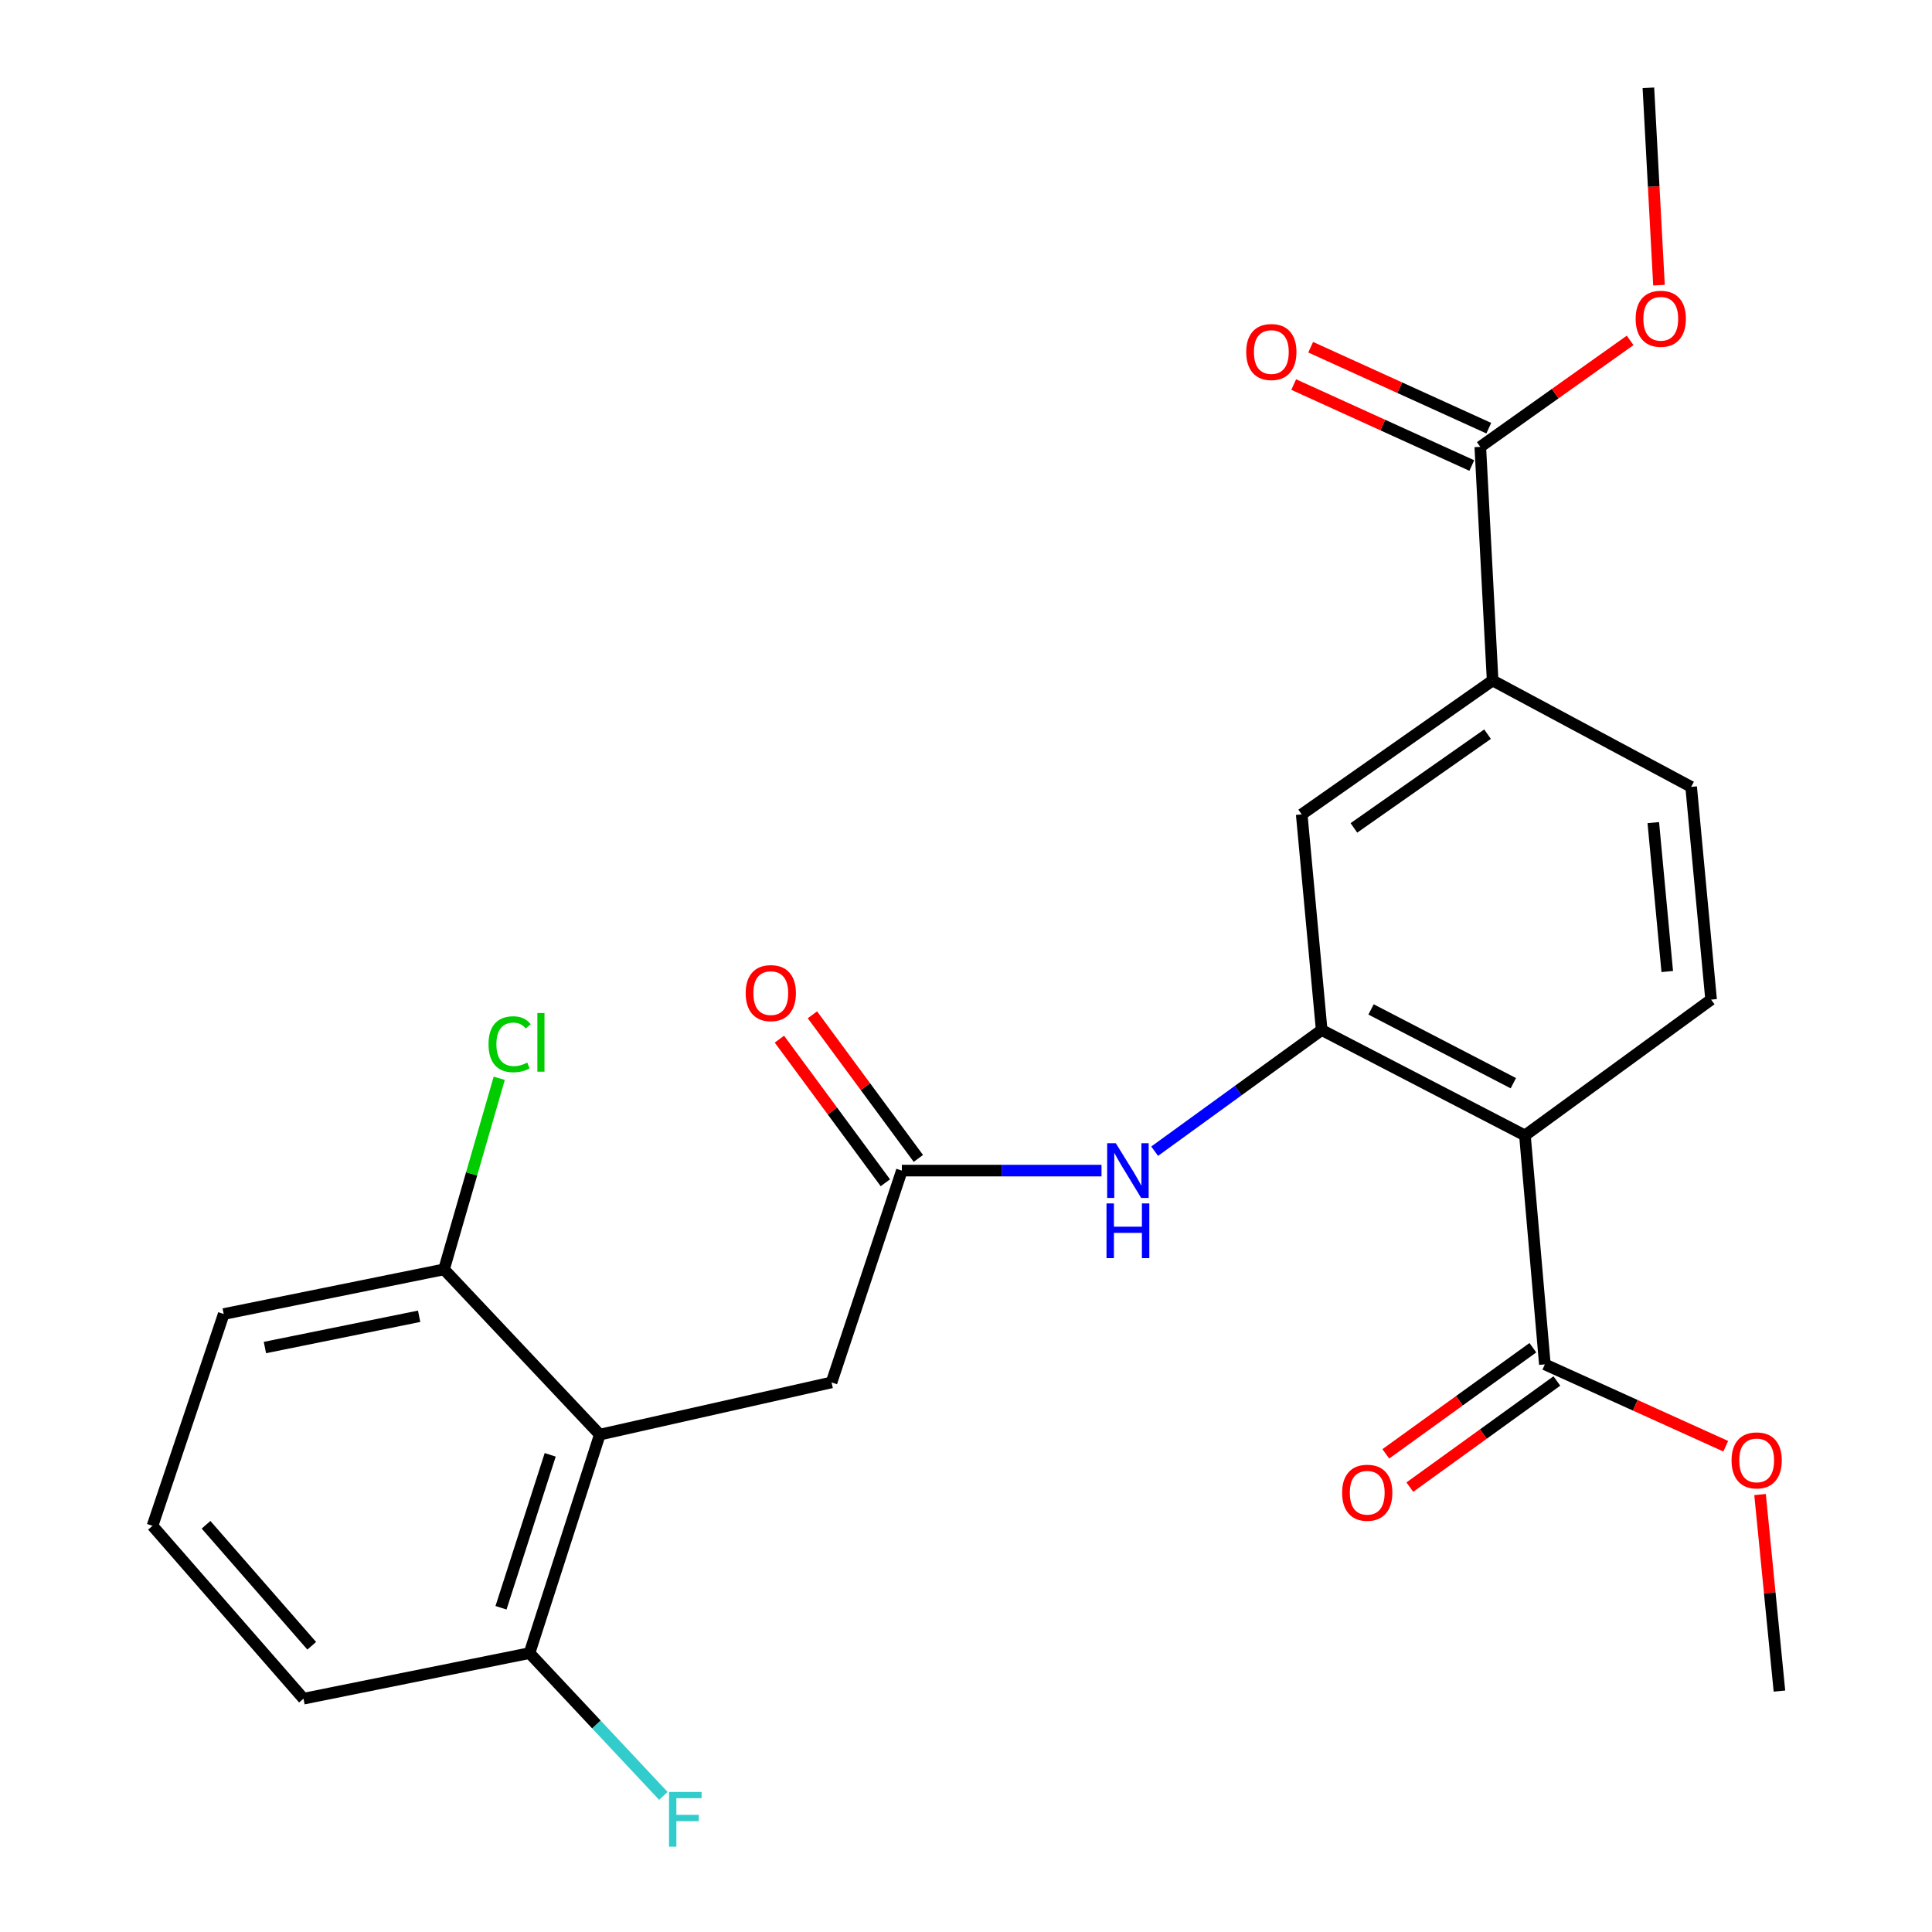 <?xml version='1.0' encoding='iso-8859-1'?>
<svg version='1.1' baseProfile='full'
              xmlns='http://www.w3.org/2000/svg'
                      xmlns:rdkit='http://www.rdkit.org/xml'
                      xmlns:xlink='http://www.w3.org/1999/xlink'
                  xml:space='preserve'
width='1000px' height='1000px' viewBox='0 0 1000 1000'>
<!-- END OF HEADER -->
<rect style='opacity:1.0;fill:#FFFFFF;stroke:none' width='1000' height='1000' x='0' y='0'> </rect>
<path class='bond-0' d='M 789.307,587.698 L 684.098,533.141' style='fill:none;fill-rule:evenodd;stroke:#000000;stroke-width:6px;stroke-linecap:butt;stroke-linejoin:miter;stroke-opacity:1' />
<path class='bond-0' d='M 783.3,560.665 L 709.654,522.475' style='fill:none;fill-rule:evenodd;stroke:#000000;stroke-width:6px;stroke-linecap:butt;stroke-linejoin:miter;stroke-opacity:1' />
<path class='bond-3' d='M 789.307,587.698 L 799.617,706.19' style='fill:none;fill-rule:evenodd;stroke:#000000;stroke-width:6px;stroke-linecap:butt;stroke-linejoin:miter;stroke-opacity:1' />
<path class='bond-8' d='M 789.307,587.698 L 885.658,517.393' style='fill:none;fill-rule:evenodd;stroke:#000000;stroke-width:6px;stroke-linecap:butt;stroke-linejoin:miter;stroke-opacity:1' />
<path class='bond-2' d='M 684.098,533.141 L 640.871,564.501' style='fill:none;fill-rule:evenodd;stroke:#000000;stroke-width:6px;stroke-linecap:butt;stroke-linejoin:miter;stroke-opacity:1' />
<path class='bond-2' d='M 640.871,564.501 L 597.645,595.86' style='fill:none;fill-rule:evenodd;stroke:#0000FF;stroke-width:6px;stroke-linecap:butt;stroke-linejoin:miter;stroke-opacity:1' />
<path class='bond-7' d='M 684.098,533.141 L 673.764,421.526' style='fill:none;fill-rule:evenodd;stroke:#000000;stroke-width:6px;stroke-linecap:butt;stroke-linejoin:miter;stroke-opacity:1' />
<path class='bond-1' d='M 310.456,742.557 L 430.411,715.532' style='fill:none;fill-rule:evenodd;stroke:#000000;stroke-width:6px;stroke-linecap:butt;stroke-linejoin:miter;stroke-opacity:1' />
<path class='bond-10' d='M 310.456,742.557 L 274.077,855.646' style='fill:none;fill-rule:evenodd;stroke:#000000;stroke-width:6px;stroke-linecap:butt;stroke-linejoin:miter;stroke-opacity:1' />
<path class='bond-10' d='M 284.786,753.018 L 259.321,832.181' style='fill:none;fill-rule:evenodd;stroke:#000000;stroke-width:6px;stroke-linecap:butt;stroke-linejoin:miter;stroke-opacity:1' />
<path class='bond-11' d='M 310.456,742.557 L 229.83,657.024' style='fill:none;fill-rule:evenodd;stroke:#000000;stroke-width:6px;stroke-linecap:butt;stroke-linejoin:miter;stroke-opacity:1' />
<path class='bond-4' d='M 570.142,605.899 L 518.472,605.899' style='fill:none;fill-rule:evenodd;stroke:#0000FF;stroke-width:6px;stroke-linecap:butt;stroke-linejoin:miter;stroke-opacity:1' />
<path class='bond-4' d='M 518.472,605.899 L 466.802,605.899' style='fill:none;fill-rule:evenodd;stroke:#000000;stroke-width:6px;stroke-linecap:butt;stroke-linejoin:miter;stroke-opacity:1' />
<path class='bond-13' d='M 793.403,697.582 L 755.351,725.049' style='fill:none;fill-rule:evenodd;stroke:#000000;stroke-width:6px;stroke-linecap:butt;stroke-linejoin:miter;stroke-opacity:1' />
<path class='bond-13' d='M 755.351,725.049 L 717.299,752.516' style='fill:none;fill-rule:evenodd;stroke:#FF0000;stroke-width:6px;stroke-linecap:butt;stroke-linejoin:miter;stroke-opacity:1' />
<path class='bond-13' d='M 805.831,714.798 L 767.779,742.265' style='fill:none;fill-rule:evenodd;stroke:#000000;stroke-width:6px;stroke-linecap:butt;stroke-linejoin:miter;stroke-opacity:1' />
<path class='bond-13' d='M 767.779,742.265 L 729.727,769.733' style='fill:none;fill-rule:evenodd;stroke:#FF0000;stroke-width:6px;stroke-linecap:butt;stroke-linejoin:miter;stroke-opacity:1' />
<path class='bond-16' d='M 799.617,706.19 L 846.429,727.38' style='fill:none;fill-rule:evenodd;stroke:#000000;stroke-width:6px;stroke-linecap:butt;stroke-linejoin:miter;stroke-opacity:1' />
<path class='bond-16' d='M 846.429,727.38 L 893.241,748.569' style='fill:none;fill-rule:evenodd;stroke:#FF0000;stroke-width:6px;stroke-linecap:butt;stroke-linejoin:miter;stroke-opacity:1' />
<path class='bond-9' d='M 466.802,605.899 L 430.411,715.532' style='fill:none;fill-rule:evenodd;stroke:#000000;stroke-width:6px;stroke-linecap:butt;stroke-linejoin:miter;stroke-opacity:1' />
<path class='bond-14' d='M 475.345,599.596 L 447.924,562.429' style='fill:none;fill-rule:evenodd;stroke:#000000;stroke-width:6px;stroke-linecap:butt;stroke-linejoin:miter;stroke-opacity:1' />
<path class='bond-14' d='M 447.924,562.429 L 420.503,525.262' style='fill:none;fill-rule:evenodd;stroke:#FF0000;stroke-width:6px;stroke-linecap:butt;stroke-linejoin:miter;stroke-opacity:1' />
<path class='bond-14' d='M 458.259,612.202 L 430.838,575.035' style='fill:none;fill-rule:evenodd;stroke:#000000;stroke-width:6px;stroke-linecap:butt;stroke-linejoin:miter;stroke-opacity:1' />
<path class='bond-14' d='M 430.838,575.035 L 403.417,537.868' style='fill:none;fill-rule:evenodd;stroke:#FF0000;stroke-width:6px;stroke-linecap:butt;stroke-linejoin:miter;stroke-opacity:1' />
<path class='bond-5' d='M 766.199,231.29 L 772.58,352.224' style='fill:none;fill-rule:evenodd;stroke:#000000;stroke-width:6px;stroke-linecap:butt;stroke-linejoin:miter;stroke-opacity:1' />
<path class='bond-15' d='M 770.592,221.626 L 724.498,200.672' style='fill:none;fill-rule:evenodd;stroke:#000000;stroke-width:6px;stroke-linecap:butt;stroke-linejoin:miter;stroke-opacity:1' />
<path class='bond-15' d='M 724.498,200.672 L 678.404,179.719' style='fill:none;fill-rule:evenodd;stroke:#FF0000;stroke-width:6px;stroke-linecap:butt;stroke-linejoin:miter;stroke-opacity:1' />
<path class='bond-15' d='M 761.805,240.955 L 715.711,220.002' style='fill:none;fill-rule:evenodd;stroke:#000000;stroke-width:6px;stroke-linecap:butt;stroke-linejoin:miter;stroke-opacity:1' />
<path class='bond-15' d='M 715.711,220.002 L 669.617,199.049' style='fill:none;fill-rule:evenodd;stroke:#FF0000;stroke-width:6px;stroke-linecap:butt;stroke-linejoin:miter;stroke-opacity:1' />
<path class='bond-17' d='M 766.199,231.29 L 804.973,203.739' style='fill:none;fill-rule:evenodd;stroke:#000000;stroke-width:6px;stroke-linecap:butt;stroke-linejoin:miter;stroke-opacity:1' />
<path class='bond-17' d='M 804.973,203.739 L 843.747,176.187' style='fill:none;fill-rule:evenodd;stroke:#FF0000;stroke-width:6px;stroke-linecap:butt;stroke-linejoin:miter;stroke-opacity:1' />
<path class='bond-6' d='M 772.58,352.224 L 875.336,407.288' style='fill:none;fill-rule:evenodd;stroke:#000000;stroke-width:6px;stroke-linecap:butt;stroke-linejoin:miter;stroke-opacity:1' />
<path class='bond-25' d='M 772.58,352.224 L 673.764,421.526' style='fill:none;fill-rule:evenodd;stroke:#000000;stroke-width:6px;stroke-linecap:butt;stroke-linejoin:miter;stroke-opacity:1' />
<path class='bond-25' d='M 769.95,380.003 L 700.779,428.515' style='fill:none;fill-rule:evenodd;stroke:#000000;stroke-width:6px;stroke-linecap:butt;stroke-linejoin:miter;stroke-opacity:1' />
<path class='bond-12' d='M 885.658,517.393 L 875.336,407.288' style='fill:none;fill-rule:evenodd;stroke:#000000;stroke-width:6px;stroke-linecap:butt;stroke-linejoin:miter;stroke-opacity:1' />
<path class='bond-12' d='M 862.969,502.859 L 855.744,425.786' style='fill:none;fill-rule:evenodd;stroke:#000000;stroke-width:6px;stroke-linecap:butt;stroke-linejoin:miter;stroke-opacity:1' />
<path class='bond-19' d='M 274.077,855.646 L 308.712,892.597' style='fill:none;fill-rule:evenodd;stroke:#000000;stroke-width:6px;stroke-linecap:butt;stroke-linejoin:miter;stroke-opacity:1' />
<path class='bond-19' d='M 308.712,892.597 L 343.347,929.547' style='fill:none;fill-rule:evenodd;stroke:#33CCCC;stroke-width:6px;stroke-linecap:butt;stroke-linejoin:miter;stroke-opacity:1' />
<path class='bond-22' d='M 274.077,855.646 L 157.083,879.238' style='fill:none;fill-rule:evenodd;stroke:#000000;stroke-width:6px;stroke-linecap:butt;stroke-linejoin:miter;stroke-opacity:1' />
<path class='bond-18' d='M 229.83,657.024 L 244.118,607.572' style='fill:none;fill-rule:evenodd;stroke:#000000;stroke-width:6px;stroke-linecap:butt;stroke-linejoin:miter;stroke-opacity:1' />
<path class='bond-18' d='M 244.118,607.572 L 258.406,558.12' style='fill:none;fill-rule:evenodd;stroke:#00CC00;stroke-width:6px;stroke-linecap:butt;stroke-linejoin:miter;stroke-opacity:1' />
<path class='bond-21' d='M 229.83,657.024 L 115.797,680.144' style='fill:none;fill-rule:evenodd;stroke:#000000;stroke-width:6px;stroke-linecap:butt;stroke-linejoin:miter;stroke-opacity:1' />
<path class='bond-21' d='M 216.944,681.301 L 137.121,697.485' style='fill:none;fill-rule:evenodd;stroke:#000000;stroke-width:6px;stroke-linecap:butt;stroke-linejoin:miter;stroke-opacity:1' />
<path class='bond-24' d='M 911.002,773.577 L 916.018,824.438' style='fill:none;fill-rule:evenodd;stroke:#FF0000;stroke-width:6px;stroke-linecap:butt;stroke-linejoin:miter;stroke-opacity:1' />
<path class='bond-24' d='M 916.018,824.438 L 921.034,875.299' style='fill:none;fill-rule:evenodd;stroke:#000000;stroke-width:6px;stroke-linecap:butt;stroke-linejoin:miter;stroke-opacity:1' />
<path class='bond-23' d='M 858.684,147.603 L 855.945,96.529' style='fill:none;fill-rule:evenodd;stroke:#FF0000;stroke-width:6px;stroke-linecap:butt;stroke-linejoin:miter;stroke-opacity:1' />
<path class='bond-23' d='M 855.945,96.529 L 853.207,45.455' style='fill:none;fill-rule:evenodd;stroke:#000000;stroke-width:6px;stroke-linecap:butt;stroke-linejoin:miter;stroke-opacity:1' />
<path class='bond-20' d='M 78.934,789.765 L 115.797,680.144' style='fill:none;fill-rule:evenodd;stroke:#000000;stroke-width:6px;stroke-linecap:butt;stroke-linejoin:miter;stroke-opacity:1' />
<path class='bond-26' d='M 78.934,789.765 L 157.083,879.238' style='fill:none;fill-rule:evenodd;stroke:#000000;stroke-width:6px;stroke-linecap:butt;stroke-linejoin:miter;stroke-opacity:1' />
<path class='bond-26' d='M 106.648,789.218 L 161.353,851.85' style='fill:none;fill-rule:evenodd;stroke:#000000;stroke-width:6px;stroke-linecap:butt;stroke-linejoin:miter;stroke-opacity:1' />
<path  class='atom-3' d='M 577.547 591.739
L 586.827 606.739
Q 587.747 608.219, 589.227 610.899
Q 590.707 613.579, 590.787 613.739
L 590.787 591.739
L 594.547 591.739
L 594.547 620.059
L 590.667 620.059
L 580.707 603.659
Q 579.547 601.739, 578.307 599.539
Q 577.107 597.339, 576.747 596.659
L 576.747 620.059
L 573.067 620.059
L 573.067 591.739
L 577.547 591.739
' fill='#0000FF'/>
<path  class='atom-3' d='M 572.727 622.891
L 576.567 622.891
L 576.567 634.931
L 591.047 634.931
L 591.047 622.891
L 594.887 622.891
L 594.887 651.211
L 591.047 651.211
L 591.047 638.131
L 576.567 638.131
L 576.567 651.211
L 572.727 651.211
L 572.727 622.891
' fill='#0000FF'/>
<path  class='atom-14' d='M 694.678 772.635
Q 694.678 765.835, 698.038 762.035
Q 701.398 758.235, 707.678 758.235
Q 713.958 758.235, 717.318 762.035
Q 720.678 765.835, 720.678 772.635
Q 720.678 779.515, 717.278 783.435
Q 713.878 787.315, 707.678 787.315
Q 701.438 787.315, 698.038 783.435
Q 694.678 779.555, 694.678 772.635
M 707.678 784.115
Q 711.998 784.115, 714.318 781.235
Q 716.678 778.315, 716.678 772.635
Q 716.678 767.075, 714.318 764.275
Q 711.998 761.435, 707.678 761.435
Q 703.358 761.435, 700.998 764.235
Q 698.678 767.035, 698.678 772.635
Q 698.678 778.355, 700.998 781.235
Q 703.358 784.115, 707.678 784.115
' fill='#FF0000'/>
<path  class='atom-15' d='M 385.962 514.029
Q 385.962 507.229, 389.322 503.429
Q 392.682 499.629, 398.962 499.629
Q 405.242 499.629, 408.602 503.429
Q 411.962 507.229, 411.962 514.029
Q 411.962 520.909, 408.562 524.829
Q 405.162 528.709, 398.962 528.709
Q 392.722 528.709, 389.322 524.829
Q 385.962 520.949, 385.962 514.029
M 398.962 525.509
Q 403.282 525.509, 405.602 522.629
Q 407.962 519.709, 407.962 514.029
Q 407.962 508.469, 405.602 505.669
Q 403.282 502.829, 398.962 502.829
Q 394.642 502.829, 392.282 505.629
Q 389.962 508.429, 389.962 514.029
Q 389.962 519.749, 392.282 522.629
Q 394.642 525.509, 398.962 525.509
' fill='#FF0000'/>
<path  class='atom-16' d='M 645.04 182.204
Q 645.04 175.404, 648.4 171.604
Q 651.76 167.804, 658.04 167.804
Q 664.32 167.804, 667.68 171.604
Q 671.04 175.404, 671.04 182.204
Q 671.04 189.084, 667.64 193.004
Q 664.24 196.884, 658.04 196.884
Q 651.8 196.884, 648.4 193.004
Q 645.04 189.124, 645.04 182.204
M 658.04 193.684
Q 662.36 193.684, 664.68 190.804
Q 667.04 187.884, 667.04 182.204
Q 667.04 176.644, 664.68 173.844
Q 662.36 171.004, 658.04 171.004
Q 653.72 171.004, 651.36 173.804
Q 649.04 176.604, 649.04 182.204
Q 649.04 187.924, 651.36 190.804
Q 653.72 193.684, 658.04 193.684
' fill='#FF0000'/>
<path  class='atom-17' d='M 896.25 755.896
Q 896.25 749.096, 899.61 745.296
Q 902.97 741.496, 909.25 741.496
Q 915.53 741.496, 918.89 745.296
Q 922.25 749.096, 922.25 755.896
Q 922.25 762.776, 918.85 766.696
Q 915.45 770.576, 909.25 770.576
Q 903.01 770.576, 899.61 766.696
Q 896.25 762.816, 896.25 755.896
M 909.25 767.376
Q 913.57 767.376, 915.89 764.496
Q 918.25 761.576, 918.25 755.896
Q 918.25 750.336, 915.89 747.536
Q 913.57 744.696, 909.25 744.696
Q 904.93 744.696, 902.57 747.496
Q 900.25 750.296, 900.25 755.896
Q 900.25 761.616, 902.57 764.496
Q 904.93 767.376, 909.25 767.376
' fill='#FF0000'/>
<path  class='atom-18' d='M 846.612 164.994
Q 846.612 158.194, 849.972 154.394
Q 853.332 150.594, 859.612 150.594
Q 865.892 150.594, 869.252 154.394
Q 872.612 158.194, 872.612 164.994
Q 872.612 171.874, 869.212 175.794
Q 865.812 179.674, 859.612 179.674
Q 853.372 179.674, 849.972 175.794
Q 846.612 171.914, 846.612 164.994
M 859.612 176.474
Q 863.932 176.474, 866.252 173.594
Q 868.612 170.674, 868.612 164.994
Q 868.612 159.434, 866.252 156.634
Q 863.932 153.794, 859.612 153.794
Q 855.292 153.794, 852.932 156.594
Q 850.612 159.394, 850.612 164.994
Q 850.612 170.714, 852.932 173.594
Q 855.292 176.474, 859.612 176.474
' fill='#FF0000'/>
<path  class='atom-19' d='M 252.859 540.503
Q 252.859 533.463, 256.139 529.783
Q 259.459 526.063, 265.739 526.063
Q 271.579 526.063, 274.699 530.183
L 272.059 532.343
Q 269.779 529.343, 265.739 529.343
Q 261.459 529.343, 259.179 532.223
Q 256.939 535.063, 256.939 540.503
Q 256.939 546.103, 259.259 548.983
Q 261.619 551.863, 266.179 551.863
Q 269.299 551.863, 272.939 549.983
L 274.059 552.983
Q 272.579 553.943, 270.339 554.503
Q 268.099 555.063, 265.619 555.063
Q 259.459 555.063, 256.139 551.303
Q 252.859 547.543, 252.859 540.503
' fill='#00CC00'/>
<path  class='atom-19' d='M 278.139 524.343
L 281.819 524.343
L 281.819 554.703
L 278.139 554.703
L 278.139 524.343
' fill='#00CC00'/>
<path  class='atom-20' d='M 346.295 927.515
L 363.135 927.515
L 363.135 930.755
L 350.095 930.755
L 350.095 939.355
L 361.695 939.355
L 361.695 942.635
L 350.095 942.635
L 350.095 955.835
L 346.295 955.835
L 346.295 927.515
' fill='#33CCCC'/>
</svg>
